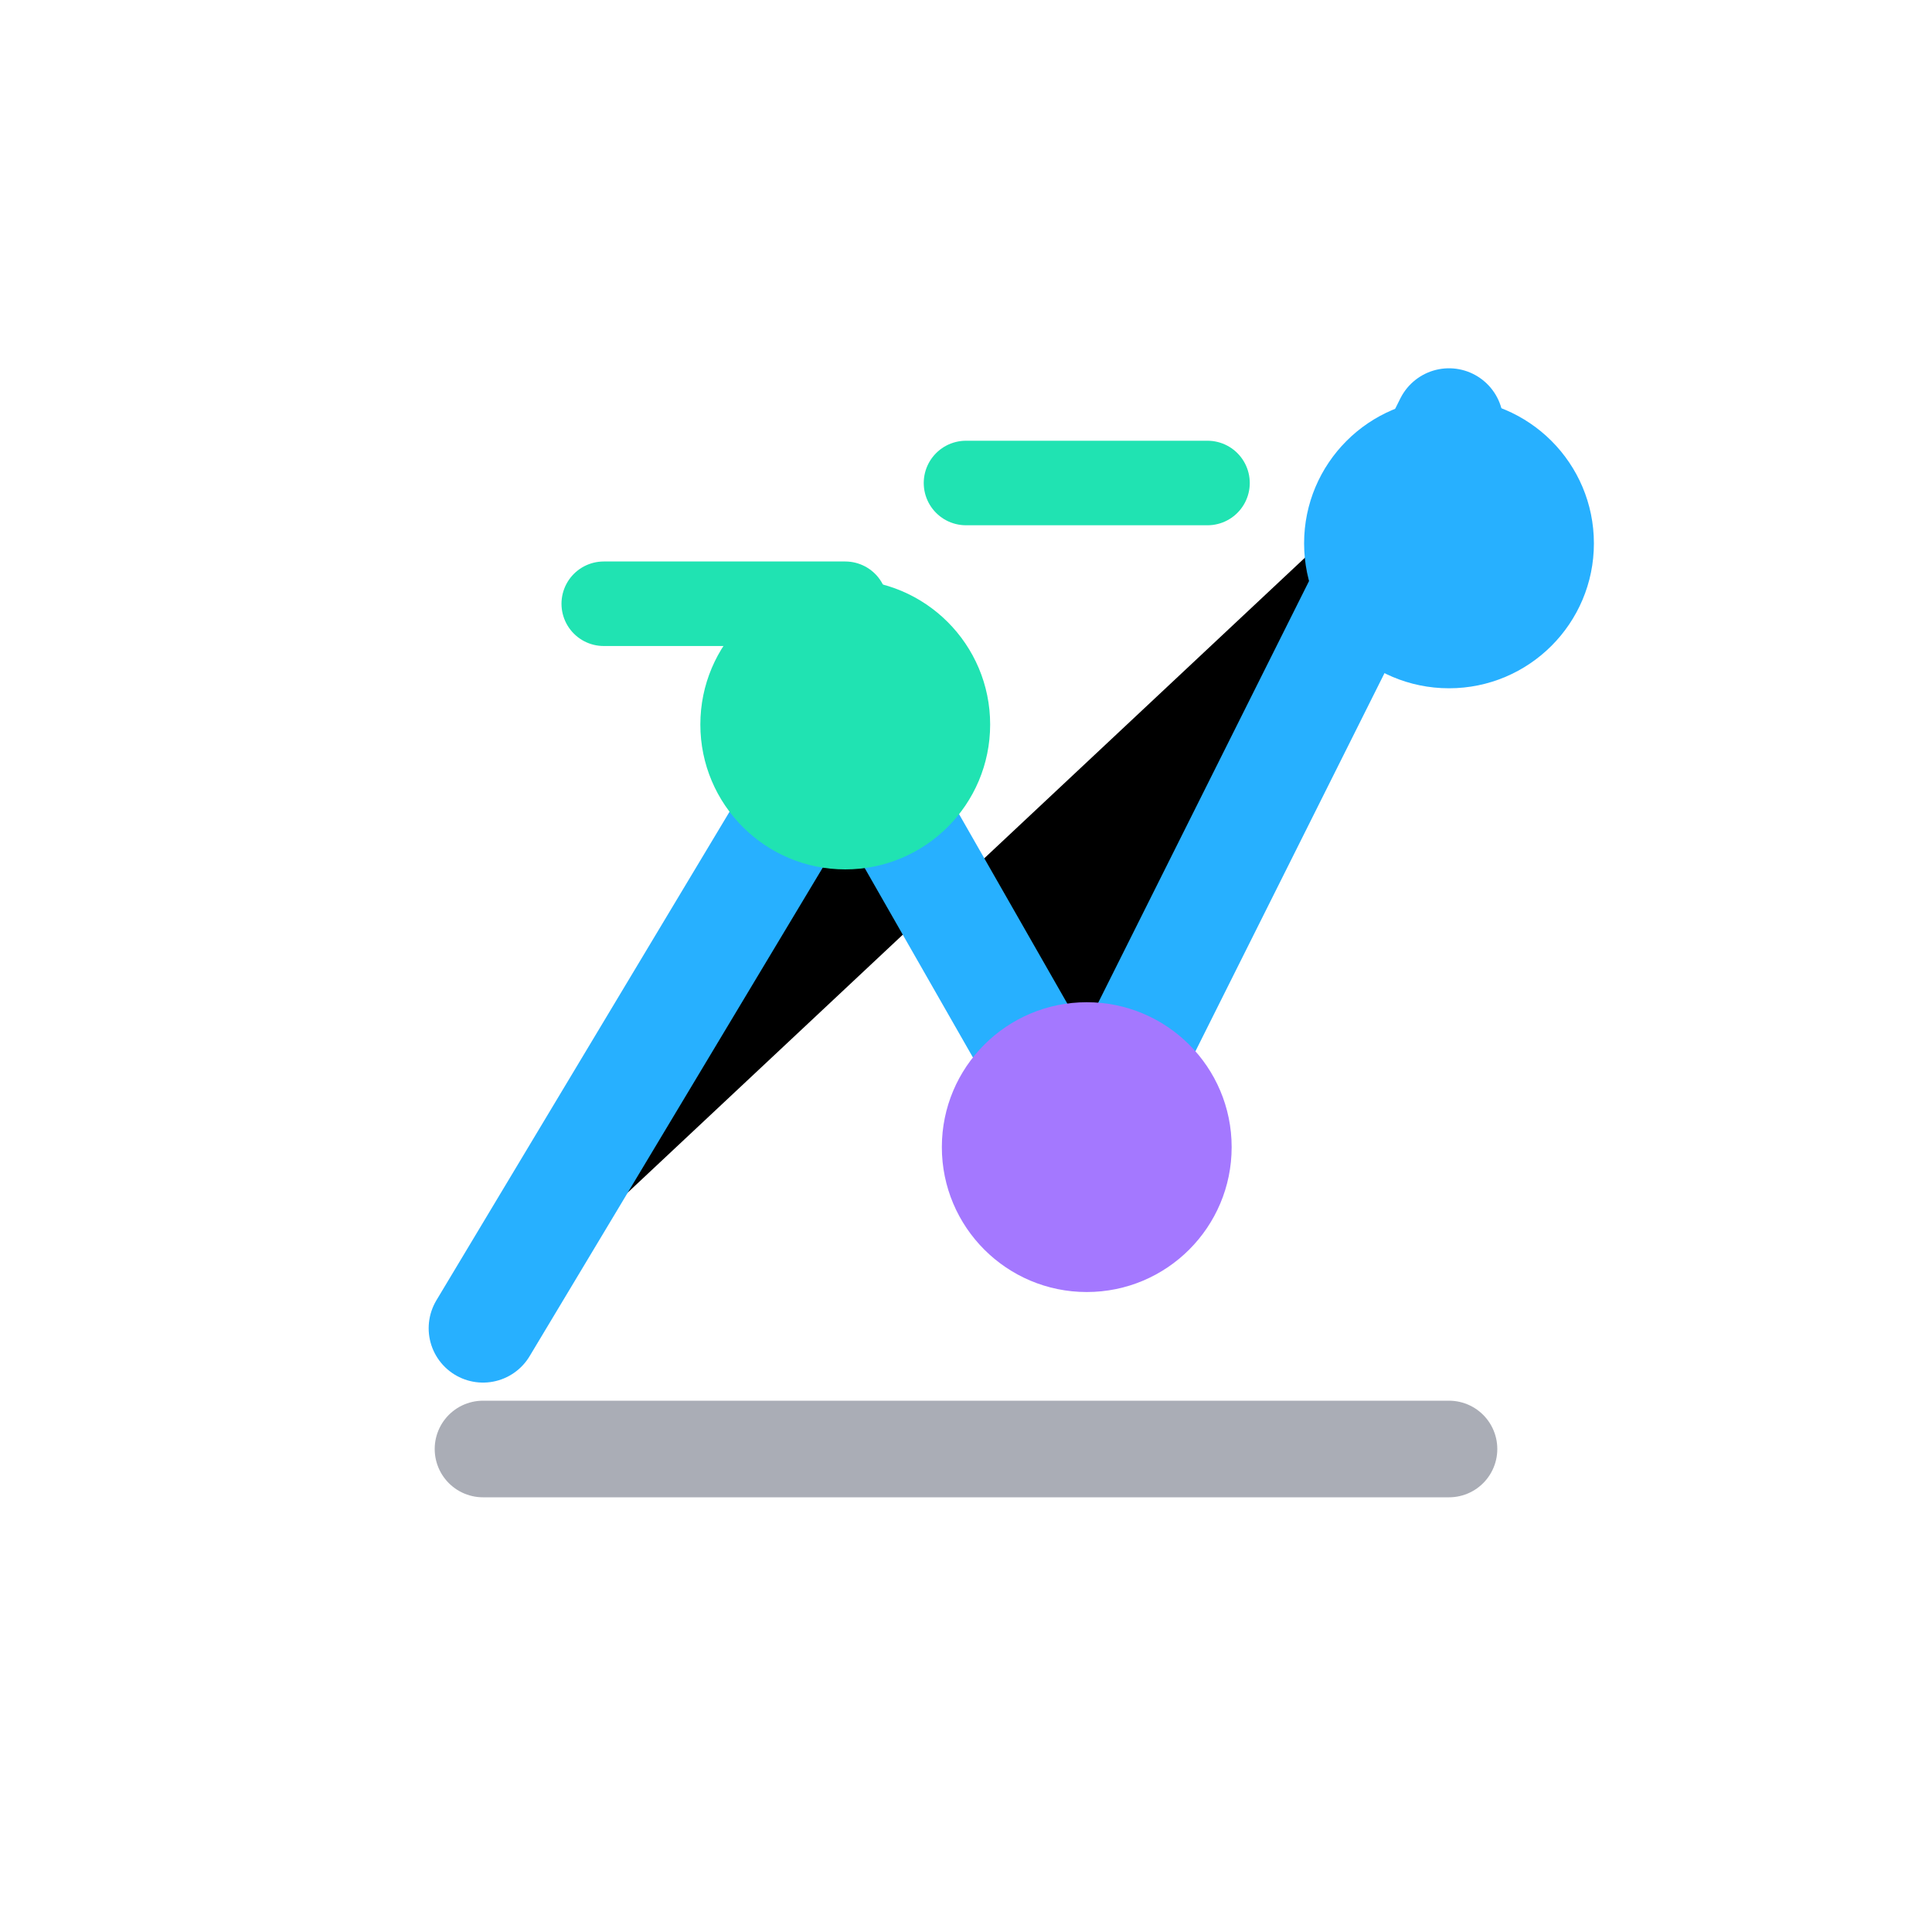 <svg xmlns="http://www.w3.org/2000/svg" width="32" height="32" viewBox="0 0 32 32">
  <path d="M8 22l6-10 4 7 6-12" stroke="#27B0FF" stroke-width="1.8" stroke-linecap="round" stroke-linejoin="round"/>
  <circle cx="14" cy="12" r="2.4" fill="#20E3B2"/>
  <circle cx="18" cy="19" r="2.4" fill="#A478FF"/>
  <circle cx="24" cy="9" r="2.4" fill="#27B0FF"/>
  <path d="M10 10h4M16 8h4" stroke="#20E3B2" stroke-width="1.4" stroke-linecap="round"/>
  <path d="M8 24h16" stroke="#0E162F" stroke-width="1.6" stroke-linecap="round" opacity="0.35"/>
</svg>

